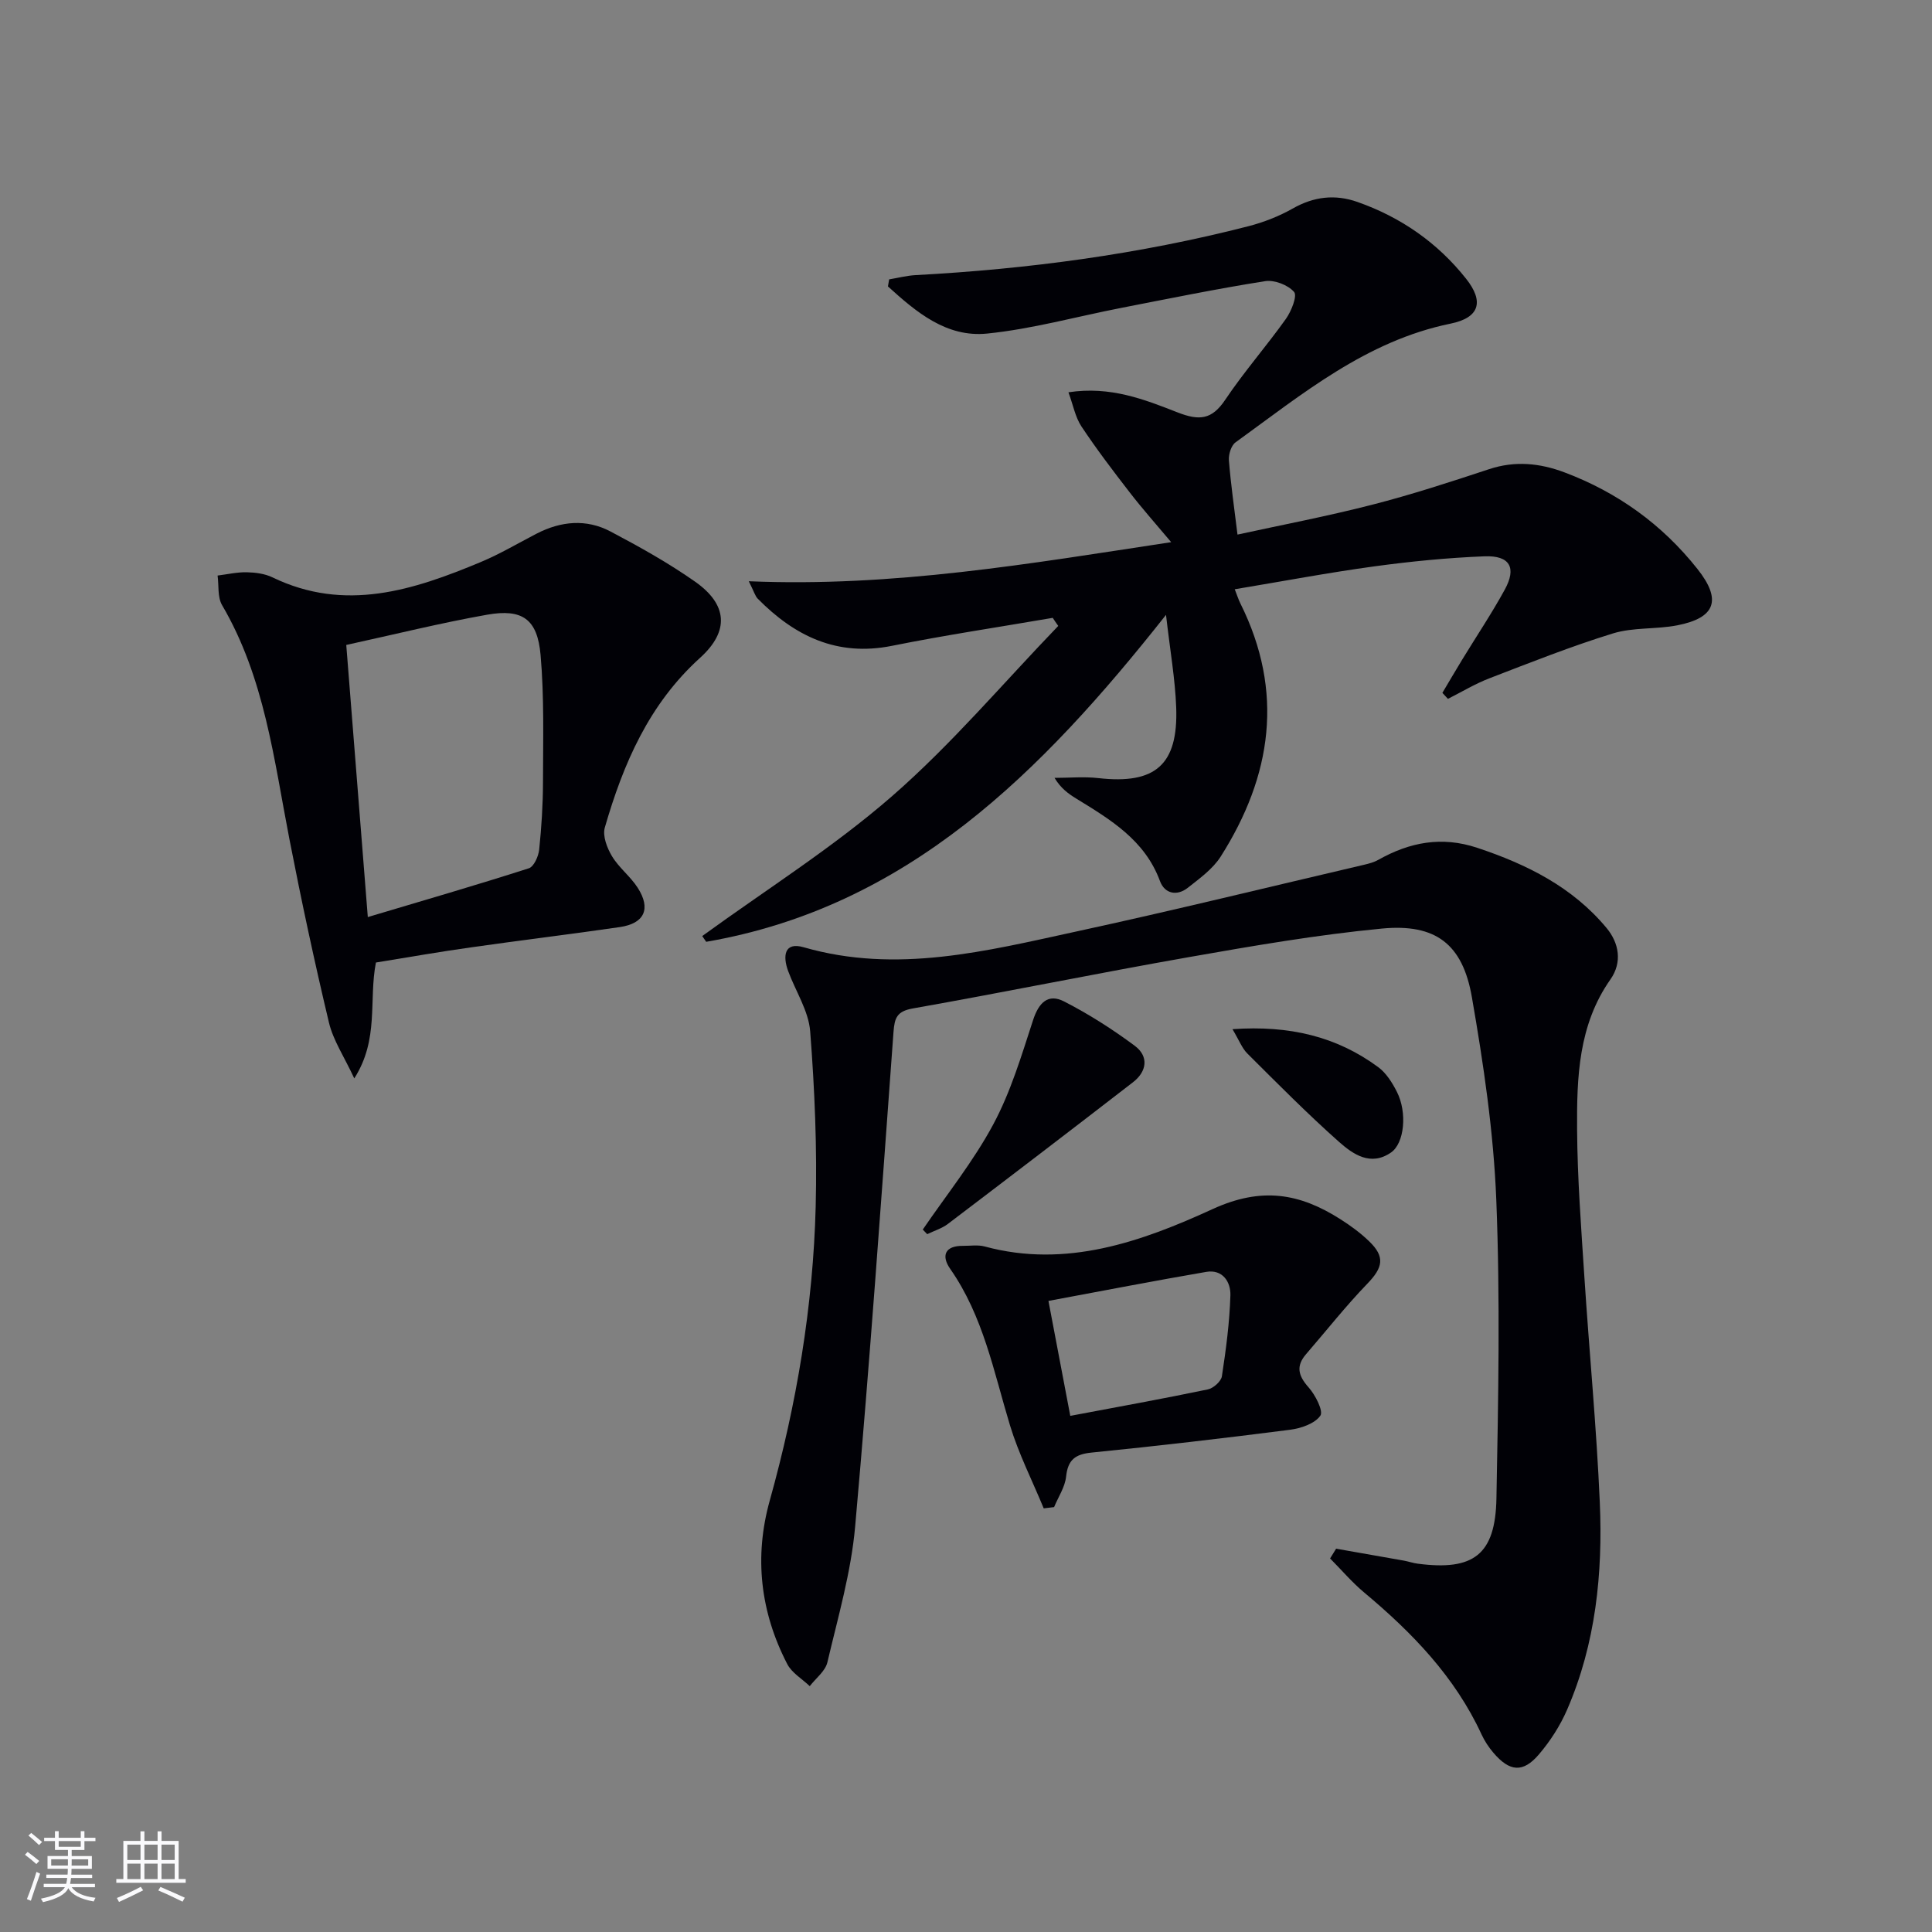 <svg enable-background="new 0 0 400 400" viewBox="0 0 400 400" xmlns="http://www.w3.org/2000/svg"><rect x="0" y="0" width="400" height="400" fill="#808080" stroke="none"/><g fill="#010106"><path d="m217.96 127.92c-11.1 1.91-22.24 3.57-33.28 5.79-11.35 2.28-20.13-1.99-27.8-9.76-.53-.54-.74-1.39-1.85-3.61 29.86 1.26 58.15-3.64 87.45-8.09-3.18-3.79-5.99-6.94-8.56-10.27-3.46-4.47-6.89-8.98-10.02-13.69-1.27-1.91-1.7-4.38-2.69-7.07 8.71-1.33 15.77 1.5 22.61 4.17 4.5 1.75 7.08 1.51 9.85-2.62 3.88-5.79 8.52-11.07 12.57-16.76 1.12-1.58 2.38-4.75 1.69-5.56-1.25-1.45-4.07-2.54-5.99-2.24-9.96 1.57-19.86 3.6-29.77 5.53-9.26 1.8-18.44 4.37-27.78 5.32-8.46.86-14.73-4.48-20.55-9.76.08-.49.17-.98.25-1.46 1.82-.3 3.64-.78 5.47-.88 23.27-1.25 46.27-4.31 68.86-10.11 3.19-.82 6.37-2.06 9.23-3.68 4.37-2.48 8.75-2.99 13.39-1.36 8.99 3.16 16.59 8.44 22.5 15.9 3.77 4.75 2.77 8.07-3.2 9.29-17.47 3.57-30.71 14.59-44.54 24.59-.91.66-1.46 2.5-1.37 3.72.39 4.89 1.09 9.75 1.78 15.37 8.97-1.96 18.5-3.77 27.87-6.18 8.17-2.09 16.22-4.72 24.24-7.37 5.36-1.77 10.48-1.25 15.59.67 11 4.14 20.22 10.78 27.52 19.99 5.08 6.4 3.78 10.13-4.18 11.68-4.38.85-9.09.38-13.3 1.67-8.66 2.67-17.11 6.03-25.57 9.29-2.97 1.14-5.74 2.82-8.6 4.26-.38-.41-.77-.83-1.15-1.24 1.36-2.29 2.71-4.6 4.1-6.88 2.94-4.82 6.1-9.53 8.81-14.48 2.5-4.56 1.07-7.12-4.2-6.91-7.62.3-15.24 1.05-22.8 2.08-9.52 1.3-18.98 3.09-28.9 4.74.49 1.24.76 2.11 1.16 2.92 9.12 18.28 6.53 35.72-4.06 52.41-1.63 2.57-4.35 4.53-6.81 6.47-2.26 1.79-4.8 1.23-5.76-1.36-3.14-8.52-10.27-12.76-17.39-17.13-1.63-1-3.18-2.14-4.45-4.26 3.03 0 6.1-.29 9.09.05 11.77 1.33 16.53-2.74 16.1-14.63-.22-5.89-1.26-11.75-2.11-19.17-25.89 32.76-53.55 60.49-95.2 67.69-.27-.4-.55-.79-.82-1.19 13.17-9.58 27.09-18.32 39.32-28.98 12.33-10.75 23-23.41 34.39-35.23-.39-.54-.77-1.1-1.14-1.67z"/><path d="m276.63 320.64c4.67.82 9.35 1.64 14.02 2.47.98.18 1.94.52 2.92.64 11.51 1.5 16.03-1.86 16.25-13.51.39-20.61.79-41.26-.03-61.84-.56-14.03-2.64-28.07-5.05-41.93-1.91-11.03-7.51-15.28-18.63-14.22-13.36 1.28-26.65 3.57-39.89 5.9-19.11 3.36-38.13 7.26-57.24 10.64-3.31.59-3.77 1.97-3.99 4.87-2.5 34.14-4.9 68.29-7.94 102.38-.84 9.48-3.56 18.81-5.75 28.13-.43 1.83-2.39 3.29-3.65 4.93-1.58-1.51-3.71-2.74-4.66-4.58-5.57-10.77-6.89-22.14-3.62-33.85 5.56-19.93 8.98-40.23 9.51-60.89.31-12.07-.21-24.2-1.14-36.24-.33-4.27-3.04-8.34-4.58-12.54-1.1-3.02-.83-6.06 3.23-4.88 19.28 5.56 37.91.76 56.53-3.28 19.94-4.32 39.75-9.19 59.62-13.83.96-.23 1.96-.5 2.81-.98 6.5-3.67 13.14-4.95 20.5-2.5 10.29 3.42 19.74 8.14 26.77 16.6 2.57 3.09 3.31 7.08.8 10.65-6.64 9.44-6.97 20.29-6.9 31.09.07 10.13.84 20.26 1.5 30.38 1.01 15.59 2.52 31.16 3.2 46.77.64 14.7-.83 29.26-6.77 42.96-1.43 3.3-3.47 6.47-5.8 9.21-3.32 3.92-6.11 3.65-9.49-.34-.96-1.13-1.8-2.41-2.42-3.75-5.51-11.94-14.36-21.08-24.29-29.38-2.55-2.13-4.72-4.7-7.07-7.06.41-.69.83-1.35 1.25-2.02z"/><path d="m77.83 199.28c-1.53 7.88.71 15.85-4.48 23.99-2.09-4.5-4.36-7.86-5.24-11.54-3-12.57-5.7-25.21-8.17-37.89-3.23-16.6-5.15-33.53-13.96-48.55-.97-1.66-.65-4.07-.93-6.13 2.01-.25 4.03-.72 6.04-.68 1.79.04 3.74.29 5.33 1.06 15.02 7.26 29.16 2.66 43.15-3.19 3.97-1.66 7.7-3.89 11.54-5.87 5.02-2.59 10.26-3.09 15.27-.45 6.01 3.17 12 6.51 17.55 10.41 6.68 4.7 7.15 10.21 1.01 15.76-10.59 9.58-15.9 21.93-19.72 35.14-.5 1.72.46 4.22 1.48 5.92 1.43 2.39 3.82 4.19 5.33 6.54 2.79 4.35 1.41 7.39-3.69 8.14-10.18 1.49-20.4 2.71-30.59 4.17-6.58.91-13.11 2.07-19.92 3.17zm-1.68-9.41c11.54-3.44 22.49-6.62 33.34-10.1 1.05-.34 1.99-2.47 2.14-3.86.48-4.62.78-9.28.79-13.93.01-8.8.27-17.64-.5-26.38-.65-7.43-3.78-9.62-11.07-8.33-9.6 1.7-19.08 4.06-29.16 6.26 1.49 18.74 2.94 37.05 4.46 56.34z"/><path d="m216.09 312.29c-2.36-5.73-5.2-11.31-6.99-17.21-3.36-11.09-5.52-22.57-12.36-32.36-1.88-2.68-1.17-4.82 2.65-4.78 1.5.01 3.08-.25 4.48.13 16.89 4.58 32.52-1.02 47.16-7.73 10.2-4.68 18.07-3.28 26.51 2.1 2.09 1.33 4.14 2.83 5.92 4.55 3.36 3.23 2.87 5.44-.38 8.8-4.46 4.62-8.45 9.69-12.66 14.56-2.16 2.49-1.63 4.48.5 6.88 1.41 1.58 3.12 4.92 2.44 5.88-1.17 1.65-4.02 2.62-6.3 2.91-13.66 1.75-27.34 3.35-41.05 4.72-3.43.34-4.92 1.51-5.29 5-.23 2.16-1.62 4.19-2.48 6.29-.7.08-1.43.17-2.15.26zm.98-42.95c1.54 8.13 3 15.8 4.52 23.8 10.02-1.89 19.28-3.56 28.49-5.48 1.14-.24 2.74-1.66 2.9-2.72.85-5.54 1.59-11.14 1.76-16.74.09-2.75-1.57-5.45-5-4.87-10.73 1.84-21.42 3.92-32.67 6.01z"/><path d="m191.05 254.57c4.93-7.22 10.48-14.11 14.59-21.77 3.62-6.74 5.86-14.28 8.25-21.61 1.17-3.58 3.09-5.56 6.42-3.85 5.11 2.62 10.02 5.75 14.63 9.18 2.94 2.19 2.53 5.31-.37 7.55-12.73 9.84-25.51 19.61-38.32 29.33-1.25.95-2.85 1.42-4.28 2.12-.31-.32-.62-.63-.92-.95z"/><path d="m255.17 213.08c11.79-.83 21.57 1.51 30.19 7.87 1.65 1.22 2.9 3.22 3.85 5.1 2.18 4.29 1.56 10.64-1.21 12.56-4.22 2.92-7.86.37-10.75-2.18-6.57-5.83-12.76-12.1-18.99-18.3-1.1-1.09-1.69-2.71-3.09-5.05z"/></g><path d="m5.17 384 .55-.58c.85.61 1.65 1.24 2.4 1.87l-.59.64c-.83-.73-1.62-1.38-2.36-1.93m1.22 9.53-.82-.34c.71-1.76 1.37-3.64 1.98-5.63.24.13.5.25.76.36-.6 1.67-1.24 3.54-1.92 5.61m-.5-13.5.57-.54c.56.44 1.31 1.06 2.26 1.87l-.64.64c-.68-.66-1.41-1.32-2.19-1.97m3.25.46h2.24v-1.36h.77v1.36h4.57v-1.36h.76v1.36h2.28v.69h-2.28v1.84h-2.64v1.26h4.18v2.64h-4.21c0 .45-.02.86-.05 1.21h4.32v.69h-4.38c-.04.34-.1.75-.19 1.22h5.15v.69h-4.82c.87 1.19 2.51 1.92 4.93 2.19-.17.32-.3.57-.37.76-2.77-.49-4.52-1.41-5.26-2.76-.56 1.26-2.3 2.23-5.24 2.9-.12-.24-.26-.48-.43-.72 2.73-.55 4.38-1.34 4.96-2.38h-4.38v-.69h4.65c.1-.38.17-.79.21-1.22h-4.32v-.69h4.4c.03-.34.05-.75.05-1.21h-4.2v-2.64h4.23v-1.26h-2.69v-1.84h-2.24zm1.46 4.46v1.29h3.45c.01-.4.02-.57.01-.53v-.32-.45h-3.46zm1.55-2.59h4.57v-1.19h-4.57zm6.11 2.59h-3.42v.77c-.01.19-.01.37-.02.53h3.44z" fill="#fafafc"/><path d="m32.63 379.16h.82v1.98h3.54v7.89h1.46v.78h-14.37v-.78h1.46v-7.89h3.54v-1.98h.82v1.98h2.73zm-3.49 11.48.5.73c-1.61.82-3.28 1.63-5 2.41-.13-.27-.28-.55-.44-.82 1.75-.72 3.4-1.49 4.94-2.32m-2.78-5.55h2.73v-3.18h-2.73zm0 3.95h2.73v-3.2h-2.73zm3.54-3.95h2.73v-3.18h-2.73zm0 3.95h2.73v-3.2h-2.73zm7.89 4.68c-1.84-.92-3.51-1.7-5.02-2.32l.45-.73c1.89.8 3.57 1.55 5.04 2.23zm-1.62-11.81h-2.73v3.18h2.73zm-2.73 7.13h2.73v-3.2h-2.73z" fill="#fafafc"/></svg>